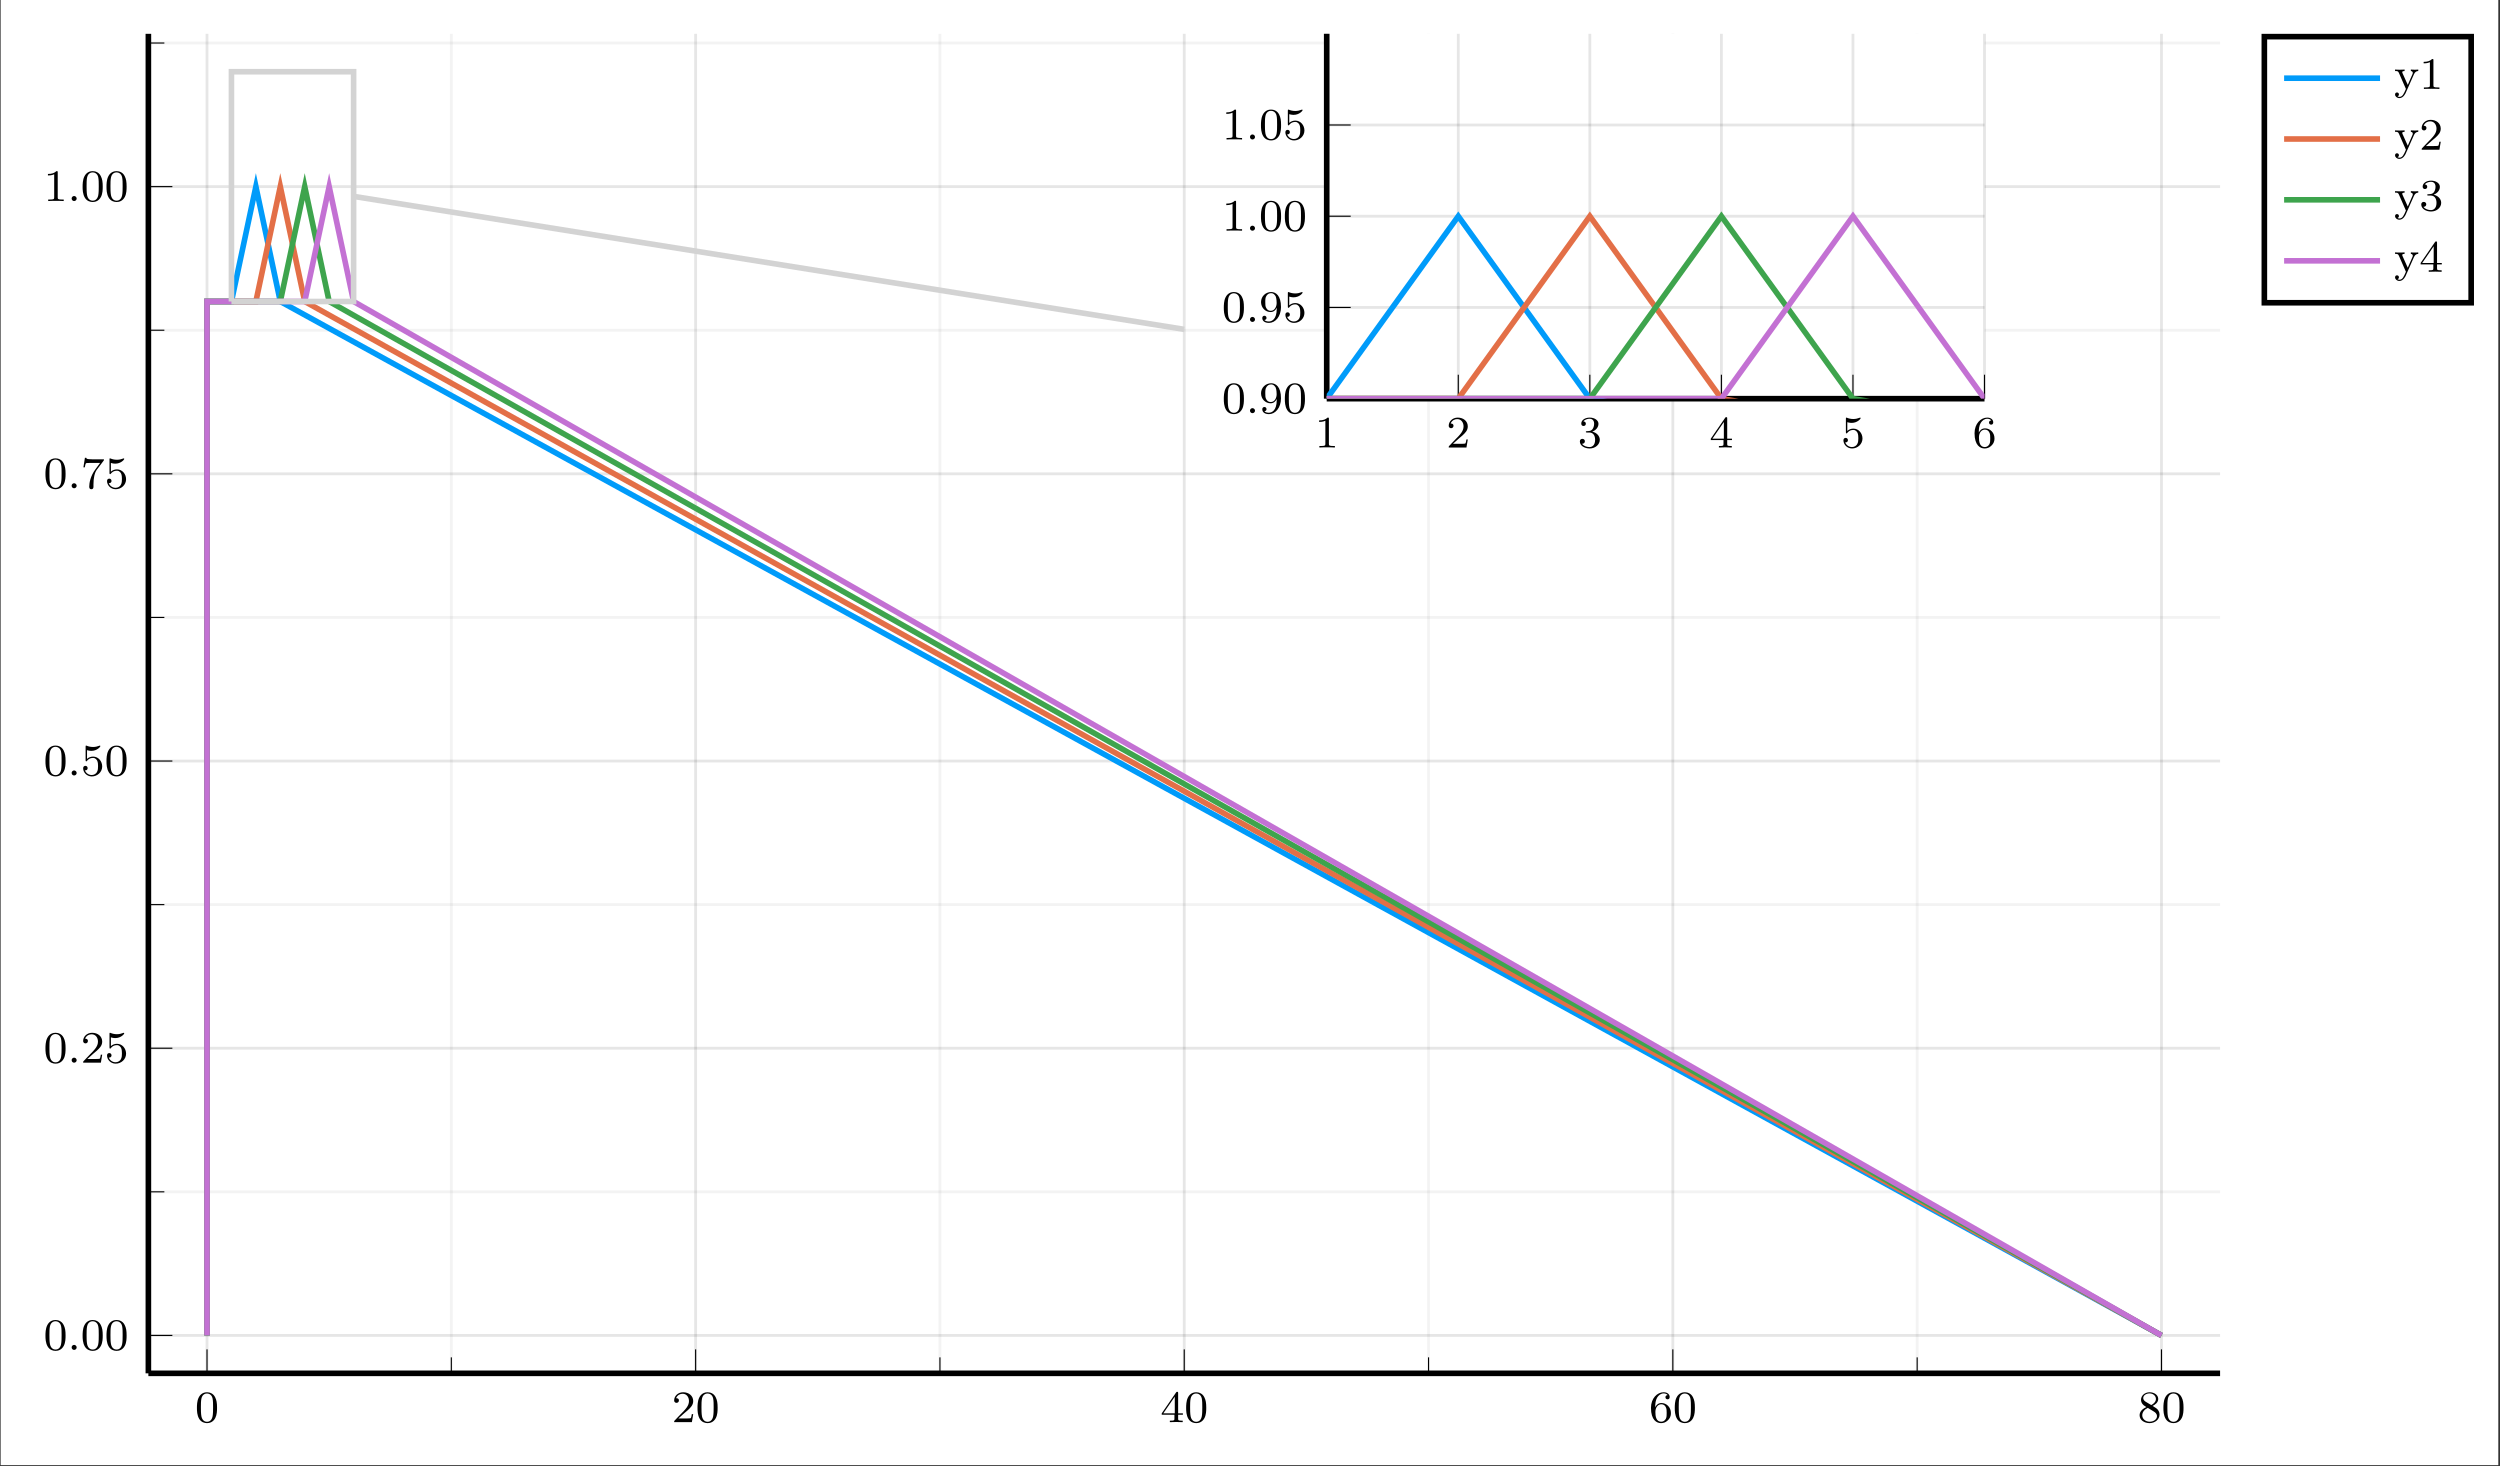 <?xml version="1.0" encoding="UTF-8"?>
<svg xmlns="http://www.w3.org/2000/svg" xmlns:xlink="http://www.w3.org/1999/xlink" width="442.817" height="259.755" viewBox="0 0 442.817 259.755">
<rect x="0" y="0" width="442.817" height="259.755" fill="#333333" stroke="none"/>
<defs>
<g>
<g id="glyph-1751478216458623--0-0">
<path d="M 3.891 -2.547 C 3.891 -3.391 3.812 -3.906 3.547 -4.422 C 3.203 -5.125 2.547 -5.297 2.109 -5.297 C 1.109 -5.297 0.734 -4.547 0.625 -4.328 C 0.344 -3.75 0.328 -2.953 0.328 -2.547 C 0.328 -2.016 0.344 -1.219 0.734 -0.578 C 1.094 0.016 1.688 0.172 2.109 0.172 C 2.5 0.172 3.172 0.047 3.578 -0.734 C 3.875 -1.312 3.891 -2.031 3.891 -2.547 Z M 2.109 -0.062 C 1.844 -0.062 1.297 -0.188 1.125 -1.016 C 1.031 -1.469 1.031 -2.219 1.031 -2.641 C 1.031 -3.188 1.031 -3.75 1.125 -4.188 C 1.297 -5 1.906 -5.078 2.109 -5.078 C 2.375 -5.078 2.938 -4.938 3.094 -4.219 C 3.188 -3.781 3.188 -3.172 3.188 -2.641 C 3.188 -2.172 3.188 -1.453 3.094 -1 C 2.922 -0.172 2.375 -0.062 2.109 -0.062 Z M 2.109 -0.062 "/>
</g>
<g id="glyph-1751478216458623--0-1">
<path d="M 2.25 -1.625 C 2.375 -1.75 2.703 -2.016 2.844 -2.125 C 3.328 -2.578 3.797 -3.016 3.797 -3.734 C 3.797 -4.688 3 -5.297 2.016 -5.297 C 1.047 -5.297 0.422 -4.578 0.422 -3.859 C 0.422 -3.469 0.734 -3.422 0.844 -3.422 C 1.016 -3.422 1.266 -3.531 1.266 -3.844 C 1.266 -4.25 0.859 -4.25 0.766 -4.25 C 1 -4.844 1.531 -5.031 1.922 -5.031 C 2.656 -5.031 3.047 -4.406 3.047 -3.734 C 3.047 -2.906 2.469 -2.297 1.516 -1.344 L 0.516 -0.297 C 0.422 -0.219 0.422 -0.203 0.422 0 L 3.562 0 L 3.797 -1.422 L 3.547 -1.422 C 3.531 -1.266 3.469 -0.875 3.375 -0.719 C 3.328 -0.656 2.719 -0.656 2.594 -0.656 L 1.172 -0.656 Z M 2.25 -1.625 "/>
</g>
<g id="glyph-1751478216458623--0-2">
<path d="M 3.141 -5.156 C 3.141 -5.312 3.141 -5.375 2.969 -5.375 C 2.875 -5.375 2.859 -5.375 2.781 -5.266 L 0.234 -1.562 L 0.234 -1.312 L 2.484 -1.312 L 2.484 -0.641 C 2.484 -0.344 2.469 -0.266 1.844 -0.266 L 1.672 -0.266 L 1.672 0 C 2.344 -0.031 2.359 -0.031 2.812 -0.031 C 3.266 -0.031 3.281 -0.031 3.953 0 L 3.953 -0.266 L 3.781 -0.266 C 3.156 -0.266 3.141 -0.344 3.141 -0.641 L 3.141 -1.312 L 3.984 -1.312 L 3.984 -1.562 L 3.141 -1.562 Z M 2.547 -4.516 L 2.547 -1.562 L 0.516 -1.562 Z M 2.547 -4.516 "/>
</g>
<g id="glyph-1751478216458623--0-3">
<path d="M 1.094 -2.641 C 1.094 -3.297 1.156 -3.875 1.438 -4.359 C 1.688 -4.766 2.094 -5.094 2.594 -5.094 C 2.75 -5.094 3.109 -5.062 3.297 -4.797 C 2.938 -4.766 2.906 -4.5 2.906 -4.422 C 2.906 -4.172 3.094 -4.047 3.281 -4.047 C 3.422 -4.047 3.656 -4.125 3.656 -4.438 C 3.656 -4.906 3.297 -5.297 2.578 -5.297 C 1.469 -5.297 0.344 -4.25 0.344 -2.531 C 0.344 -0.359 1.359 0.172 2.125 0.172 C 2.516 0.172 2.922 0.062 3.281 -0.281 C 3.609 -0.594 3.875 -0.922 3.875 -1.625 C 3.875 -2.656 3.078 -3.391 2.203 -3.391 C 1.625 -3.391 1.281 -3.031 1.094 -2.641 Z M 2.125 -0.078 C 1.703 -0.078 1.438 -0.359 1.328 -0.594 C 1.141 -0.953 1.125 -1.484 1.125 -1.797 C 1.125 -2.578 1.547 -3.172 2.172 -3.172 C 2.562 -3.172 2.812 -2.969 2.953 -2.688 C 3.125 -2.391 3.125 -2.031 3.125 -1.625 C 3.125 -1.219 3.125 -0.875 2.969 -0.578 C 2.75 -0.219 2.484 -0.078 2.125 -0.078 Z M 2.125 -0.078 "/>
</g>
<g id="glyph-1751478216458623--0-4">
<path d="M 2.641 -2.875 C 3.094 -3.094 3.641 -3.484 3.641 -4.109 C 3.641 -4.875 2.859 -5.297 2.125 -5.297 C 1.281 -5.297 0.594 -4.719 0.594 -3.969 C 0.594 -3.672 0.688 -3.406 0.891 -3.172 C 1.031 -3 1.062 -2.984 1.547 -2.672 C 0.562 -2.234 0.344 -1.656 0.344 -1.219 C 0.344 -0.328 1.234 0.172 2.109 0.172 C 3.078 0.172 3.875 -0.5 3.875 -1.344 C 3.875 -1.844 3.609 -2.172 3.469 -2.312 C 3.344 -2.438 3.328 -2.453 2.641 -2.875 Z M 1.406 -3.625 C 1.172 -3.766 0.984 -4 0.984 -4.266 C 0.984 -4.766 1.531 -5.094 2.109 -5.094 C 2.719 -5.094 3.234 -4.672 3.234 -4.109 C 3.234 -3.656 2.875 -3.266 2.406 -3.031 Z M 1.797 -2.531 C 1.828 -2.516 2.734 -1.953 2.875 -1.875 C 3 -1.797 3.422 -1.547 3.422 -1.062 C 3.422 -0.453 2.766 -0.078 2.125 -0.078 C 1.406 -0.078 0.812 -0.562 0.812 -1.219 C 0.812 -1.812 1.25 -2.281 1.797 -2.531 Z M 1.797 -2.531 "/>
</g>
<g id="glyph-1751478216458623--0-5">
<path d="M 1.109 -4.484 C 1.219 -4.453 1.531 -4.359 1.875 -4.359 C 2.875 -4.359 3.469 -5.062 3.469 -5.188 C 3.469 -5.281 3.422 -5.297 3.375 -5.297 C 3.359 -5.297 3.344 -5.297 3.281 -5.266 C 2.969 -5.141 2.594 -5.047 2.172 -5.047 C 1.703 -5.047 1.312 -5.156 1.062 -5.266 C 0.984 -5.297 0.969 -5.297 0.953 -5.297 C 0.859 -5.297 0.859 -5.219 0.859 -5.062 L 0.859 -2.734 C 0.859 -2.594 0.859 -2.5 0.984 -2.5 C 1.047 -2.5 1.062 -2.531 1.109 -2.594 C 1.203 -2.703 1.5 -3.109 2.188 -3.109 C 2.625 -3.109 2.844 -2.75 2.922 -2.594 C 3.047 -2.312 3.062 -1.938 3.062 -1.641 C 3.062 -1.344 3.062 -0.906 2.844 -0.562 C 2.688 -0.312 2.359 -0.078 1.938 -0.078 C 1.422 -0.078 0.922 -0.391 0.734 -0.922 C 0.75 -0.906 0.812 -0.906 0.812 -0.906 C 1.031 -0.906 1.219 -1.047 1.219 -1.297 C 1.219 -1.594 0.984 -1.703 0.828 -1.703 C 0.672 -1.703 0.422 -1.625 0.422 -1.281 C 0.422 -0.562 1.047 0.172 1.953 0.172 C 2.953 0.172 3.797 -0.609 3.797 -1.594 C 3.797 -2.516 3.125 -3.344 2.188 -3.344 C 1.797 -3.344 1.422 -3.219 1.109 -2.938 Z M 1.109 -4.484 "/>
</g>
<g id="glyph-1751478216458623--0-6">
<path d="M 4.031 -4.859 C 4.109 -4.938 4.109 -4.953 4.109 -5.125 L 2.078 -5.125 C 1.875 -5.125 1.641 -5.141 1.438 -5.156 C 1.016 -5.188 1.016 -5.266 0.984 -5.391 L 0.734 -5.391 L 0.469 -3.703 L 0.719 -3.703 C 0.734 -3.828 0.828 -4.375 0.938 -4.438 C 1.016 -4.484 1.625 -4.484 1.734 -4.484 L 3.422 -4.484 L 2.609 -3.375 C 1.703 -2.172 1.5 -0.906 1.5 -0.281 C 1.5 -0.203 1.5 0.172 1.875 0.172 C 2.25 0.172 2.25 -0.188 2.25 -0.281 L 2.25 -0.672 C 2.25 -1.812 2.453 -2.75 2.844 -3.281 Z M 4.031 -4.859 "/>
</g>
<g id="glyph-1751478216458623--0-7">
<path d="M 2.5 -5.078 C 2.5 -5.297 2.484 -5.297 2.266 -5.297 C 1.938 -4.984 1.516 -4.797 0.766 -4.797 L 0.766 -4.531 C 0.984 -4.531 1.406 -4.531 1.875 -4.734 L 1.875 -0.656 C 1.875 -0.359 1.844 -0.266 1.094 -0.266 L 0.812 -0.266 L 0.812 0 C 1.141 -0.031 1.828 -0.031 2.188 -0.031 C 2.547 -0.031 3.234 -0.031 3.562 0 L 3.562 -0.266 L 3.281 -0.266 C 2.531 -0.266 2.5 -0.359 2.5 -0.656 Z M 2.5 -5.078 "/>
</g>
<g id="glyph-1751478216458623--0-8">
<path d="M 2.016 -2.656 C 2.641 -2.656 3.047 -2.203 3.047 -1.359 C 3.047 -0.359 2.484 -0.078 2.062 -0.078 C 1.625 -0.078 1.016 -0.234 0.734 -0.656 C 1.031 -0.656 1.234 -0.844 1.234 -1.094 C 1.234 -1.359 1.047 -1.531 0.781 -1.531 C 0.578 -1.531 0.344 -1.406 0.344 -1.078 C 0.344 -0.328 1.156 0.172 2.078 0.172 C 3.125 0.172 3.875 -0.562 3.875 -1.359 C 3.875 -2.031 3.344 -2.625 2.531 -2.812 C 3.156 -3.031 3.641 -3.562 3.641 -4.203 C 3.641 -4.844 2.922 -5.297 2.094 -5.297 C 1.234 -5.297 0.594 -4.844 0.594 -4.234 C 0.594 -3.938 0.781 -3.812 1 -3.812 C 1.25 -3.812 1.406 -3.984 1.406 -4.219 C 1.406 -4.516 1.141 -4.625 0.969 -4.625 C 1.312 -5.062 1.922 -5.094 2.062 -5.094 C 2.266 -5.094 2.875 -5.031 2.875 -4.203 C 2.875 -3.656 2.641 -3.312 2.531 -3.188 C 2.297 -2.938 2.109 -2.922 1.625 -2.891 C 1.469 -2.891 1.406 -2.875 1.406 -2.766 C 1.406 -2.656 1.484 -2.656 1.625 -2.656 Z M 2.016 -2.656 "/>
</g>
<g id="glyph-1751478216458623--0-9">
<path d="M 3.125 -2.344 C 3.125 -0.406 2.203 -0.078 1.734 -0.078 C 1.562 -0.078 1.156 -0.094 0.938 -0.344 C 1.297 -0.375 1.312 -0.641 1.312 -0.719 C 1.312 -0.953 1.125 -1.094 0.938 -1.094 C 0.797 -1.094 0.562 -1 0.562 -0.703 C 0.562 -0.156 1.016 0.172 1.75 0.172 C 2.844 0.172 3.875 -0.922 3.875 -2.625 C 3.875 -4.688 2.953 -5.297 2.141 -5.297 C 1.188 -5.297 0.344 -4.562 0.344 -3.516 C 0.344 -2.5 1.125 -1.75 2.031 -1.75 C 2.594 -1.75 2.938 -2.109 3.125 -2.516 Z M 2.062 -1.969 C 1.688 -1.969 1.453 -2.141 1.281 -2.438 C 1.094 -2.719 1.094 -3.109 1.094 -3.516 C 1.094 -3.984 1.094 -4.312 1.312 -4.641 C 1.516 -4.938 1.766 -5.094 2.141 -5.094 C 2.672 -5.094 2.906 -4.562 2.938 -4.531 C 3.094 -4.141 3.109 -3.516 3.109 -3.359 C 3.109 -2.719 2.766 -1.969 2.062 -1.969 Z M 2.062 -1.969 "/>
</g>
<g id="glyph-1751478216458623--1-0">
<path d="M 1.625 -0.438 C 1.625 -0.703 1.391 -0.891 1.172 -0.891 C 0.922 -0.891 0.734 -0.672 0.734 -0.453 C 0.734 -0.172 0.953 0 1.172 0 C 1.422 0 1.625 -0.203 1.625 -0.438 Z M 1.625 -0.438 "/>
</g>
<g id="glyph-1751478216458623--2-0">
<path d="M 4.281 -3.172 L 4.281 -3.438 C 4.016 -3.406 4 -3.406 3.656 -3.406 C 3.625 -3.406 3.203 -3.406 2.969 -3.438 L 2.969 -3.172 C 3.203 -3.156 3.312 -3.031 3.312 -2.844 C 3.312 -2.797 3.312 -2.734 3.266 -2.641 L 2.422 -0.719 L 1.484 -2.812 C 1.438 -2.922 1.438 -2.938 1.438 -2.969 C 1.438 -3.156 1.688 -3.172 1.859 -3.172 L 1.859 -3.438 C 1.5 -3.406 1.156 -3.406 0.984 -3.406 C 0.812 -3.406 0.438 -3.406 0.172 -3.438 L 0.172 -3.172 C 0.594 -3.172 0.703 -3.156 0.844 -2.859 L 2.094 0 C 1.734 0.844 1.5 1.406 0.938 1.406 C 0.734 1.406 0.609 1.312 0.609 1.312 C 0.672 1.297 0.859 1.203 0.859 0.969 C 0.859 0.75 0.688 0.625 0.516 0.625 C 0.344 0.625 0.172 0.734 0.172 0.984 C 0.172 1.328 0.516 1.625 0.938 1.625 C 1.656 1.625 2.031 0.766 2.062 0.688 L 3.531 -2.625 C 3.734 -3.078 4.031 -3.156 4.281 -3.172 Z M 4.281 -3.172 "/>
</g>
<g id="glyph-1751478216458623--2-1">
<path d="M 3.562 0 L 3.562 -0.266 L 3.281 -0.266 C 2.531 -0.266 2.5 -0.359 2.5 -0.656 L 2.5 -5.078 C 2.5 -5.297 2.484 -5.297 2.266 -5.297 C 1.938 -4.984 1.516 -4.797 0.766 -4.797 L 0.766 -4.531 C 0.984 -4.531 1.406 -4.531 1.875 -4.734 L 1.875 -0.656 C 1.875 -0.359 1.844 -0.266 1.094 -0.266 L 0.812 -0.266 L 0.812 0 C 1.141 -0.031 1.828 -0.031 2.188 -0.031 C 2.547 -0.031 3.234 -0.031 3.562 0 Z M 3.562 0 "/>
</g>
<g id="glyph-1751478216458623--2-2">
<path d="M 3.797 -1.422 L 3.547 -1.422 C 3.531 -1.266 3.469 -0.875 3.375 -0.719 C 3.328 -0.656 2.719 -0.656 2.594 -0.656 L 1.172 -0.656 L 2.25 -1.625 C 2.375 -1.75 2.703 -2.016 2.844 -2.125 C 3.328 -2.578 3.797 -3.016 3.797 -3.734 C 3.797 -4.688 3 -5.297 2.016 -5.297 C 1.047 -5.297 0.422 -4.578 0.422 -3.859 C 0.422 -3.469 0.734 -3.422 0.844 -3.422 C 1.016 -3.422 1.266 -3.531 1.266 -3.844 C 1.266 -4.25 0.859 -4.25 0.766 -4.25 C 1 -4.844 1.531 -5.031 1.922 -5.031 C 2.656 -5.031 3.047 -4.406 3.047 -3.734 C 3.047 -2.906 2.469 -2.297 1.516 -1.344 L 0.516 -0.297 C 0.422 -0.219 0.422 -0.203 0.422 0 L 3.562 0 Z M 3.797 -1.422 "/>
</g>
<g id="glyph-1751478216458623--2-3">
<path d="M 3.875 -1.359 C 3.875 -2.031 3.344 -2.625 2.531 -2.812 C 3.156 -3.031 3.641 -3.562 3.641 -4.203 C 3.641 -4.844 2.922 -5.297 2.094 -5.297 C 1.234 -5.297 0.594 -4.844 0.594 -4.234 C 0.594 -3.938 0.781 -3.812 1 -3.812 C 1.25 -3.812 1.406 -3.984 1.406 -4.219 C 1.406 -4.516 1.141 -4.625 0.969 -4.625 C 1.312 -5.062 1.922 -5.094 2.062 -5.094 C 2.266 -5.094 2.875 -5.031 2.875 -4.203 C 2.875 -3.656 2.641 -3.312 2.531 -3.188 C 2.297 -2.938 2.109 -2.922 1.625 -2.891 C 1.469 -2.891 1.406 -2.875 1.406 -2.766 C 1.406 -2.656 1.484 -2.656 1.625 -2.656 L 2.016 -2.656 C 2.641 -2.656 3.047 -2.203 3.047 -1.359 C 3.047 -0.359 2.484 -0.078 2.062 -0.078 C 1.625 -0.078 1.016 -0.234 0.734 -0.656 C 1.031 -0.656 1.234 -0.844 1.234 -1.094 C 1.234 -1.359 1.047 -1.531 0.781 -1.531 C 0.578 -1.531 0.344 -1.406 0.344 -1.078 C 0.344 -0.328 1.156 0.172 2.078 0.172 C 3.125 0.172 3.875 -0.562 3.875 -1.359 Z M 3.875 -1.359 "/>
</g>
<g id="glyph-1751478216458623--2-4">
<path d="M 3.984 -1.312 L 3.984 -1.562 L 3.141 -1.562 L 3.141 -5.156 C 3.141 -5.312 3.141 -5.375 2.969 -5.375 C 2.875 -5.375 2.859 -5.375 2.781 -5.266 L 0.234 -1.562 L 0.234 -1.312 L 2.484 -1.312 L 2.484 -0.641 C 2.484 -0.344 2.469 -0.266 1.844 -0.266 L 1.672 -0.266 L 1.672 0 L 2.812 -0.031 L 3.953 0 L 3.953 -0.266 L 3.781 -0.266 C 3.156 -0.266 3.141 -0.344 3.141 -0.641 L 3.141 -1.312 Z M 2.547 -1.562 L 0.516 -1.562 L 2.547 -4.516 Z M 2.547 -1.562 "/>
</g>
</g>
<clipPath id="clip-1751478216458623--0">
<path clip-rule="nonzero" d="M 0.117 0 L 442.516 0 L 442.516 259.512 L 0.117 259.512 Z M 0.117 0 "/>
</clipPath>
<clipPath id="clip-1751478216458623--1">
<path clip-rule="nonzero" d="M 26.281 18 L 393.258 18 L 393.258 243.254 L 26.281 243.254 Z M 26.281 18 "/>
</clipPath>
<clipPath id="clip-1751478216458623--2">
<path clip-rule="nonzero" d="M 234.996 24 L 351.516 24 L 351.516 70.617 L 234.996 70.617 Z M 234.996 24 "/>
</clipPath>
</defs>
<g clip-path="url(#clip-1751478216458623--0)">
<path fill-rule="nonzero" fill="rgb(100%, 100%, 100%)" fill-opacity="1" d="M 0.117 259.516 L 0.117 0 L 442.523 0 L 442.523 259.516 Z M 0.117 259.516 "/>
</g>
<path fill-rule="nonzero" fill="rgb(100%, 100%, 100%)" fill-opacity="1" d="M 26.281 243.254 L 393.258 243.254 L 393.258 5.977 L 26.281 5.977 Z M 26.281 243.254 "/>
<path fill="none" stroke-width="0.498" stroke-linecap="butt" stroke-linejoin="miter" stroke="rgb(0%, 0%, 0%)" stroke-opacity="0.1" stroke-miterlimit="10" d="M 10.396 0.002 L 10.396 237.503 M 97.029 0.002 L 97.029 237.503 M 183.661 0.002 L 183.661 237.503 M 270.293 0.002 L 270.293 237.503 M 356.93 0.002 L 356.93 237.503 " transform="matrix(0.999, 0, 0, -0.999, 26.282, 243.256)"/>
<path fill="none" stroke-width="0.498" stroke-linecap="butt" stroke-linejoin="miter" stroke="rgb(0%, 0%, 0%)" stroke-opacity="0.1" stroke-miterlimit="10" d="M -0 6.723 L 367.322 6.723 M -0 57.646 L 367.322 57.646 M -0 108.565 L 367.322 108.565 M -0 159.488 L 367.322 159.488 M -0 210.411 L 367.322 210.411 " transform="matrix(0.999, 0, 0, -0.999, 26.282, 243.256)"/>
<path fill="none" stroke-width="0.199" stroke-linecap="butt" stroke-linejoin="miter" stroke="rgb(0%, 0%, 0%)" stroke-opacity="1" stroke-miterlimit="10" d="M 10.396 0.002 L 10.396 4.252 M 97.029 0.002 L 97.029 4.252 M 183.661 0.002 L 183.661 4.252 M 270.293 0.002 L 270.293 4.252 M 356.93 0.002 L 356.93 4.252 " transform="matrix(0.999, 0, 0, -0.999, 26.282, 243.256)"/>
<path fill="none" stroke-width="0.199" stroke-linecap="butt" stroke-linejoin="miter" stroke="rgb(0%, 0%, 0%)" stroke-opacity="1" stroke-miterlimit="10" d="M -0 6.723 L 4.254 6.723 M -0 57.646 L 4.254 57.646 M -0 108.565 L 4.254 108.565 M -0 159.488 L 4.254 159.488 M -0 210.411 L 4.254 210.411 " transform="matrix(0.999, 0, 0, -0.999, 26.282, 243.256)"/>
<path fill="none" stroke-width="0.996" stroke-linecap="butt" stroke-linejoin="miter" stroke="rgb(0%, 0%, 0%)" stroke-opacity="1" stroke-miterlimit="10" d="M -0 0.002 L 367.322 0.002 " transform="matrix(0.999, 0, 0, -0.999, 26.282, 243.256)"/>
<path fill="none" stroke-width="0.996" stroke-linecap="butt" stroke-linejoin="miter" stroke="rgb(0%, 0%, 0%)" stroke-opacity="1" stroke-miterlimit="10" d="M -0 0.002 L -0 237.503 " transform="matrix(0.999, 0, 0, -0.999, 26.282, 243.256)"/>
<g fill="rgb(0%, 0%, 0%)" fill-opacity="1">
<use xlink:href="#glyph-1751478216458623--0-0" x="34.553" y="251.903"/>
</g>
<g fill="rgb(0%, 0%, 0%)" fill-opacity="1">
<use xlink:href="#glyph-1751478216458623--0-1" x="118.988" y="251.903"/>
<use xlink:href="#glyph-1751478216458623--0-0" x="123.219" y="251.903"/>
</g>
<g fill="rgb(0%, 0%, 0%)" fill-opacity="1">
<use xlink:href="#glyph-1751478216458623--0-2" x="205.538" y="251.903"/>
<use xlink:href="#glyph-1751478216458623--0-0" x="209.769" y="251.903"/>
</g>
<g fill="rgb(0%, 0%, 0%)" fill-opacity="1">
<use xlink:href="#glyph-1751478216458623--0-3" x="292.088" y="251.903"/>
<use xlink:href="#glyph-1751478216458623--0-0" x="296.318" y="251.903"/>
</g>
<g fill="rgb(0%, 0%, 0%)" fill-opacity="1">
<use xlink:href="#glyph-1751478216458623--0-4" x="378.638" y="251.903"/>
<use xlink:href="#glyph-1751478216458623--0-0" x="382.869" y="251.903"/>
</g>
<g fill="rgb(0%, 0%, 0%)" fill-opacity="1">
<use xlink:href="#glyph-1751478216458623--0-0" x="7.724" y="239.105"/>
</g>
<g fill="rgb(0%, 0%, 0%)" fill-opacity="1">
<use xlink:href="#glyph-1751478216458623--1-0" x="11.955" y="239.105"/>
</g>
<g fill="rgb(0%, 0%, 0%)" fill-opacity="1">
<use xlink:href="#glyph-1751478216458623--0-0" x="14.305" y="239.105"/>
<use xlink:href="#glyph-1751478216458623--0-0" x="18.535" y="239.105"/>
</g>
<g fill="rgb(0%, 0%, 0%)" fill-opacity="1">
<use xlink:href="#glyph-1751478216458623--0-0" x="7.724" y="188.231"/>
</g>
<g fill="rgb(0%, 0%, 0%)" fill-opacity="1">
<use xlink:href="#glyph-1751478216458623--1-0" x="11.955" y="188.231"/>
</g>
<g fill="rgb(0%, 0%, 0%)" fill-opacity="1">
<use xlink:href="#glyph-1751478216458623--0-1" x="14.305" y="188.231"/>
<use xlink:href="#glyph-1751478216458623--0-5" x="18.535" y="188.231"/>
</g>
<g fill="rgb(0%, 0%, 0%)" fill-opacity="1">
<use xlink:href="#glyph-1751478216458623--0-0" x="7.724" y="137.357"/>
</g>
<g fill="rgb(0%, 0%, 0%)" fill-opacity="1">
<use xlink:href="#glyph-1751478216458623--1-0" x="11.955" y="137.357"/>
</g>
<g fill="rgb(0%, 0%, 0%)" fill-opacity="1">
<use xlink:href="#glyph-1751478216458623--0-5" x="14.305" y="137.357"/>
<use xlink:href="#glyph-1751478216458623--0-0" x="18.535" y="137.357"/>
</g>
<g fill="rgb(0%, 0%, 0%)" fill-opacity="1">
<use xlink:href="#glyph-1751478216458623--0-0" x="7.724" y="86.484"/>
</g>
<g fill="rgb(0%, 0%, 0%)" fill-opacity="1">
<use xlink:href="#glyph-1751478216458623--1-0" x="11.955" y="86.484"/>
</g>
<g fill="rgb(0%, 0%, 0%)" fill-opacity="1">
<use xlink:href="#glyph-1751478216458623--0-6" x="14.305" y="86.484"/>
<use xlink:href="#glyph-1751478216458623--0-5" x="18.535" y="86.484"/>
</g>
<g fill="rgb(0%, 0%, 0%)" fill-opacity="1">
<use xlink:href="#glyph-1751478216458623--0-7" x="7.724" y="35.61"/>
</g>
<g fill="rgb(0%, 0%, 0%)" fill-opacity="1">
<use xlink:href="#glyph-1751478216458623--1-0" x="11.955" y="35.61"/>
</g>
<g fill="rgb(0%, 0%, 0%)" fill-opacity="1">
<use xlink:href="#glyph-1751478216458623--0-0" x="14.305" y="35.61"/>
<use xlink:href="#glyph-1751478216458623--0-0" x="18.535" y="35.61"/>
</g>
<path fill="none" stroke-width="0.498" stroke-linecap="butt" stroke-linejoin="miter" stroke="rgb(0%, 0%, 0%)" stroke-opacity="0.05" stroke-miterlimit="10" d="M 53.714 0.002 L 53.714 237.503 M 140.347 0.002 L 140.347 237.503 M 226.979 0.002 L 226.979 237.503 M 313.612 0.002 L 313.612 237.503 " transform="matrix(0.999, 0, 0, -0.999, 26.282, 243.256)"/>
<path fill="none" stroke-width="0.199" stroke-linecap="butt" stroke-linejoin="miter" stroke="rgb(0%, 0%, 0%)" stroke-opacity="1" stroke-miterlimit="10" d="M 53.714 0.002 L 53.714 2.836 M 140.347 0.002 L 140.347 2.836 M 226.979 0.002 L 226.979 2.836 M 313.612 0.002 L 313.612 2.836 " transform="matrix(0.999, 0, 0, -0.999, 26.282, 243.256)"/>
<path fill="none" stroke-width="0.498" stroke-linecap="butt" stroke-linejoin="miter" stroke="rgb(0%, 0%, 0%)" stroke-opacity="0.05" stroke-miterlimit="10" d="M -0 32.184 L 367.322 32.184 M -0 83.107 L 367.322 83.107 M -0 134.026 L 367.322 134.026 M -0 184.949 L 367.322 184.949 M -0 235.872 L 367.322 235.872 " transform="matrix(0.999, 0, 0, -0.999, 26.282, 243.256)"/>
<path fill="none" stroke-width="0.199" stroke-linecap="butt" stroke-linejoin="miter" stroke="rgb(0%, 0%, 0%)" stroke-opacity="1" stroke-miterlimit="10" d="M -0 32.184 L 2.834 32.184 M -0 83.107 L 2.834 83.107 M -0 134.026 L 2.834 134.026 M -0 184.949 L 2.834 184.949 M -0 235.872 L 2.834 235.872 " transform="matrix(0.999, 0, 0, -0.999, 26.282, 243.256)"/>
<g clip-path="url(#clip-1751478216458623--1)">
<path fill="none" stroke-width="0.996" stroke-linecap="butt" stroke-linejoin="miter" stroke="rgb(0%, 60.559%, 97.87%)" stroke-opacity="1" stroke-miterlimit="10" d="M 10.396 6.723 L 10.396 190.044 L 14.728 190.044 L 19.061 210.411 L 23.389 190.044 L 356.926 6.723 " transform="matrix(0.999, 0, 0, -0.999, 26.282, 243.256)"/>
<path fill="none" stroke-width="0.996" stroke-linecap="butt" stroke-linejoin="miter" stroke="rgb(88.889%, 43.559%, 27.809%)" stroke-opacity="1" stroke-miterlimit="10" d="M 10.396 6.723 L 10.396 190.044 L 19.061 190.044 L 23.389 210.411 L 27.721 190.044 L 356.926 6.723 " transform="matrix(0.999, 0, 0, -0.999, 26.282, 243.256)"/>
<path fill="none" stroke-width="0.996" stroke-linecap="butt" stroke-linejoin="miter" stroke="rgb(24.219%, 64.33%, 30.44%)" stroke-opacity="1" stroke-miterlimit="10" d="M 10.396 6.723 L 10.396 190.044 L 23.389 190.044 L 27.721 210.411 L 32.053 190.044 L 356.926 6.723 " transform="matrix(0.999, 0, 0, -0.999, 26.282, 243.256)"/>
<path fill="none" stroke-width="0.996" stroke-linecap="butt" stroke-linejoin="miter" stroke="rgb(76.439%, 44.409%, 82.43%)" stroke-opacity="1" stroke-miterlimit="10" d="M 10.396 6.723 L 10.396 190.044 L 27.721 190.044 L 32.053 210.411 L 36.386 190.044 L 356.926 6.723 " transform="matrix(0.999, 0, 0, -0.999, 26.282, 243.256)"/>
</g>
<path fill="none" stroke-width="0.996" stroke-linecap="butt" stroke-linejoin="miter" stroke="rgb(82.75%, 82.75%, 82.75%)" stroke-opacity="1" stroke-miterlimit="10" d="M 36.386 208.679 L 183.661 185.102 " transform="matrix(0.999, 0, 0, -0.999, 26.282, 243.256)"/>
<path fill="none" stroke-width="0.996" stroke-linecap="butt" stroke-linejoin="miter" stroke="rgb(82.75%, 82.75%, 82.75%)" stroke-opacity="1" stroke-miterlimit="10" d="M 14.728 190.044 L 14.728 230.782 L 36.386 230.782 L 36.386 190.044 L 14.728 190.044 " transform="matrix(0.999, 0, 0, -0.999, 26.282, 243.256)"/>
<path fill-rule="nonzero" fill="rgb(100%, 100%, 100%)" fill-opacity="1" stroke-width="0.996" stroke-linecap="butt" stroke-linejoin="miter" stroke="rgb(0%, 0%, 0%)" stroke-opacity="1" stroke-miterlimit="10" d="M 375.17 189.821 L 411.841 189.821 L 411.841 237.002 L 375.17 237.002 Z M 375.17 189.821 " transform="matrix(0.999, 0, 0, -0.999, 26.282, 243.256)"/>
<path fill="none" stroke-width="0.996" stroke-linecap="butt" stroke-linejoin="miter" stroke="rgb(0%, 60.559%, 97.87%)" stroke-opacity="1" stroke-miterlimit="10" d="M 0.001 0.001 L 17.01 0.001 " transform="matrix(0.999, 0, 0, -0.999, 404.577, 13.853)"/>
<g fill="rgb(0%, 0%, 0%)" fill-opacity="1">
<use xlink:href="#glyph-1751478216458623--2-0" x="424.057" y="15.754"/>
<use xlink:href="#glyph-1751478216458623--2-1" x="428.524" y="15.754"/>
</g>
<path fill="none" stroke-width="0.996" stroke-linecap="butt" stroke-linejoin="miter" stroke="rgb(88.889%, 43.559%, 27.809%)" stroke-opacity="1" stroke-miterlimit="10" d="M 0.001 0.001 L 17.01 0.001 " transform="matrix(0.999, 0, 0, -0.999, 404.577, 24.622)"/>
<g fill="rgb(0%, 0%, 0%)" fill-opacity="1">
<use xlink:href="#glyph-1751478216458623--2-0" x="424.057" y="26.523"/>
<use xlink:href="#glyph-1751478216458623--2-2" x="428.524" y="26.523"/>
</g>
<path fill="none" stroke-width="0.996" stroke-linecap="butt" stroke-linejoin="miter" stroke="rgb(24.219%, 64.33%, 30.44%)" stroke-opacity="1" stroke-miterlimit="10" d="M 0.001 0.001 L 17.01 0.001 " transform="matrix(0.999, 0, 0, -0.999, 404.577, 35.392)"/>
<g fill="rgb(0%, 0%, 0%)" fill-opacity="1">
<use xlink:href="#glyph-1751478216458623--2-0" x="424.057" y="37.293"/>
<use xlink:href="#glyph-1751478216458623--2-3" x="428.524" y="37.293"/>
</g>
<path fill="none" stroke-width="0.996" stroke-linecap="butt" stroke-linejoin="miter" stroke="rgb(76.439%, 44.409%, 82.43%)" stroke-opacity="1" stroke-miterlimit="10" d="M 0.001 0.001 L 17.01 0.001 " transform="matrix(0.999, 0, 0, -0.999, 404.577, 46.2)"/>
<g fill="rgb(0%, 0%, 0%)" fill-opacity="1">
<use xlink:href="#glyph-1751478216458623--2-0" x="424.057" y="48.142"/>
<use xlink:href="#glyph-1751478216458623--2-4" x="428.524" y="48.142"/>
</g>
<path fill-rule="nonzero" fill="rgb(100%, 100%, 100%)" fill-opacity="1" d="M 234.996 70.617 L 351.516 70.617 L 351.516 5.98 L 234.996 5.98 Z M 234.996 70.617 "/>
<path fill="none" stroke-width="0.498" stroke-linecap="butt" stroke-linejoin="miter" stroke="rgb(0%, 0%, 0%)" stroke-opacity="0.1" stroke-miterlimit="10" d="M -0.002 0 L -0.002 64.698 M 23.325 0 L 23.325 64.698 M 46.652 0 L 46.652 64.698 M 69.978 0 L 69.978 64.698 M 93.305 0 L 93.305 64.698 M 116.628 0 L 116.628 64.698 " transform="matrix(0.999, 0, 0, -0.999, 234.998, 70.617)"/>
<path fill="none" stroke-width="0.498" stroke-linecap="butt" stroke-linejoin="miter" stroke="rgb(0%, 0%, 0%)" stroke-opacity="0.1" stroke-miterlimit="10" d="M -0.002 0 L 116.628 0 M -0.002 16.176 L 116.628 16.176 M -0.002 32.351 L 116.628 32.351 M -0.002 48.526 L 116.628 48.526 " transform="matrix(0.999, 0, 0, -0.999, 234.998, 70.617)"/>
<path fill="none" stroke-width="0.199" stroke-linecap="butt" stroke-linejoin="miter" stroke="rgb(0%, 0%, 0%)" stroke-opacity="1" stroke-miterlimit="10" d="M -0.002 0 L -0.002 4.25 M 23.325 0 L 23.325 4.25 M 46.652 0 L 46.652 4.25 M 69.978 0 L 69.978 4.25 M 93.305 0 L 93.305 4.25 M 116.628 0 L 116.628 4.25 " transform="matrix(0.999, 0, 0, -0.999, 234.998, 70.617)"/>
<path fill="none" stroke-width="0.199" stroke-linecap="butt" stroke-linejoin="miter" stroke="rgb(0%, 0%, 0%)" stroke-opacity="1" stroke-miterlimit="10" d="M -0.002 0 L 4.252 0 M -0.002 16.176 L 4.252 16.176 M -0.002 32.351 L 4.252 32.351 M -0.002 48.526 L 4.252 48.526 " transform="matrix(0.999, 0, 0, -0.999, 234.998, 70.617)"/>
<path fill="none" stroke-width="0.996" stroke-linecap="butt" stroke-linejoin="miter" stroke="rgb(0%, 0%, 0%)" stroke-opacity="1" stroke-miterlimit="10" d="M -0.002 0 L 116.628 0 " transform="matrix(0.999, 0, 0, -0.999, 234.998, 70.617)"/>
<path fill="none" stroke-width="0.996" stroke-linecap="butt" stroke-linejoin="miter" stroke="rgb(0%, 0%, 0%)" stroke-opacity="1" stroke-miterlimit="10" d="M -0.002 0 L -0.002 64.698 " transform="matrix(0.999, 0, 0, -0.999, 234.998, 70.617)"/>
<g fill="rgb(0%, 0%, 0%)" fill-opacity="1">
<use xlink:href="#glyph-1751478216458623--0-7" x="232.883" y="79.265"/>
</g>
<g fill="rgb(0%, 0%, 0%)" fill-opacity="1">
<use xlink:href="#glyph-1751478216458623--0-1" x="256.187" y="79.265"/>
</g>
<g fill="rgb(0%, 0%, 0%)" fill-opacity="1">
<use xlink:href="#glyph-1751478216458623--0-8" x="279.491" y="79.265"/>
</g>
<g fill="rgb(0%, 0%, 0%)" fill-opacity="1">
<use xlink:href="#glyph-1751478216458623--0-2" x="302.794" y="79.265"/>
</g>
<g fill="rgb(0%, 0%, 0%)" fill-opacity="1">
<use xlink:href="#glyph-1751478216458623--0-5" x="326.098" y="79.265"/>
</g>
<g fill="rgb(0%, 0%, 0%)" fill-opacity="1">
<use xlink:href="#glyph-1751478216458623--0-3" x="349.401" y="79.265"/>
</g>
<g fill="rgb(0%, 0%, 0%)" fill-opacity="1">
<use xlink:href="#glyph-1751478216458623--0-0" x="216.441" y="73.183"/>
</g>
<g fill="rgb(0%, 0%, 0%)" fill-opacity="1">
<use xlink:href="#glyph-1751478216458623--1-0" x="220.671" y="73.183"/>
</g>
<g fill="rgb(0%, 0%, 0%)" fill-opacity="1">
<use xlink:href="#glyph-1751478216458623--0-9" x="223.021" y="73.183"/>
<use xlink:href="#glyph-1751478216458623--0-0" x="227.252" y="73.183"/>
</g>
<g fill="rgb(0%, 0%, 0%)" fill-opacity="1">
<use xlink:href="#glyph-1751478216458623--0-0" x="216.441" y="57.023"/>
</g>
<g fill="rgb(0%, 0%, 0%)" fill-opacity="1">
<use xlink:href="#glyph-1751478216458623--1-0" x="220.671" y="57.023"/>
</g>
<g fill="rgb(0%, 0%, 0%)" fill-opacity="1">
<use xlink:href="#glyph-1751478216458623--0-9" x="223.021" y="57.023"/>
<use xlink:href="#glyph-1751478216458623--0-5" x="227.252" y="57.023"/>
</g>
<g fill="rgb(0%, 0%, 0%)" fill-opacity="1">
<use xlink:href="#glyph-1751478216458623--0-7" x="216.441" y="40.864"/>
</g>
<g fill="rgb(0%, 0%, 0%)" fill-opacity="1">
<use xlink:href="#glyph-1751478216458623--1-0" x="220.671" y="40.864"/>
</g>
<g fill="rgb(0%, 0%, 0%)" fill-opacity="1">
<use xlink:href="#glyph-1751478216458623--0-0" x="223.021" y="40.864"/>
<use xlink:href="#glyph-1751478216458623--0-0" x="227.252" y="40.864"/>
</g>
<g fill="rgb(0%, 0%, 0%)" fill-opacity="1">
<use xlink:href="#glyph-1751478216458623--0-7" x="216.441" y="24.705"/>
</g>
<g fill="rgb(0%, 0%, 0%)" fill-opacity="1">
<use xlink:href="#glyph-1751478216458623--1-0" x="220.671" y="24.705"/>
</g>
<g fill="rgb(0%, 0%, 0%)" fill-opacity="1">
<use xlink:href="#glyph-1751478216458623--0-0" x="223.021" y="24.705"/>
<use xlink:href="#glyph-1751478216458623--0-5" x="227.252" y="24.705"/>
</g>
<g clip-path="url(#clip-1751478216458623--2)">
<path fill="none" stroke-width="0.996" stroke-linecap="butt" stroke-linejoin="miter" stroke="rgb(0%, 60.559%, 97.87%)" stroke-opacity="1" stroke-miterlimit="10" d="M -23.324 -291.141 L -23.324 0 L -0.002 0 L 23.325 32.351 L 46.652 0 L 1842.739 -291.141 " transform="matrix(0.999, 0, 0, -0.999, 234.998, 70.617)"/>
<path fill="none" stroke-width="0.996" stroke-linecap="butt" stroke-linejoin="miter" stroke="rgb(88.889%, 43.559%, 27.809%)" stroke-opacity="1" stroke-miterlimit="10" d="M -23.324 -291.141 L -23.324 0 L 23.325 0 L 46.652 32.351 L 69.978 0 L 1842.739 -291.141 " transform="matrix(0.999, 0, 0, -0.999, 234.998, 70.617)"/>
<path fill="none" stroke-width="0.996" stroke-linecap="butt" stroke-linejoin="miter" stroke="rgb(24.219%, 64.33%, 30.44%)" stroke-opacity="1" stroke-miterlimit="10" d="M -23.324 -291.141 L -23.324 0 L 46.652 0 L 69.978 32.351 L 93.305 0 L 1842.739 -291.141 " transform="matrix(0.999, 0, 0, -0.999, 234.998, 70.617)"/>
<path fill="none" stroke-width="0.996" stroke-linecap="butt" stroke-linejoin="miter" stroke="rgb(76.439%, 44.409%, 82.43%)" stroke-opacity="1" stroke-miterlimit="10" d="M -23.324 -291.141 L -23.324 0 L 69.978 0 L 93.305 32.351 L 116.628 0 L 1842.739 -291.141 " transform="matrix(0.999, 0, 0, -0.999, 234.998, 70.617)"/>
</g>
</svg>

